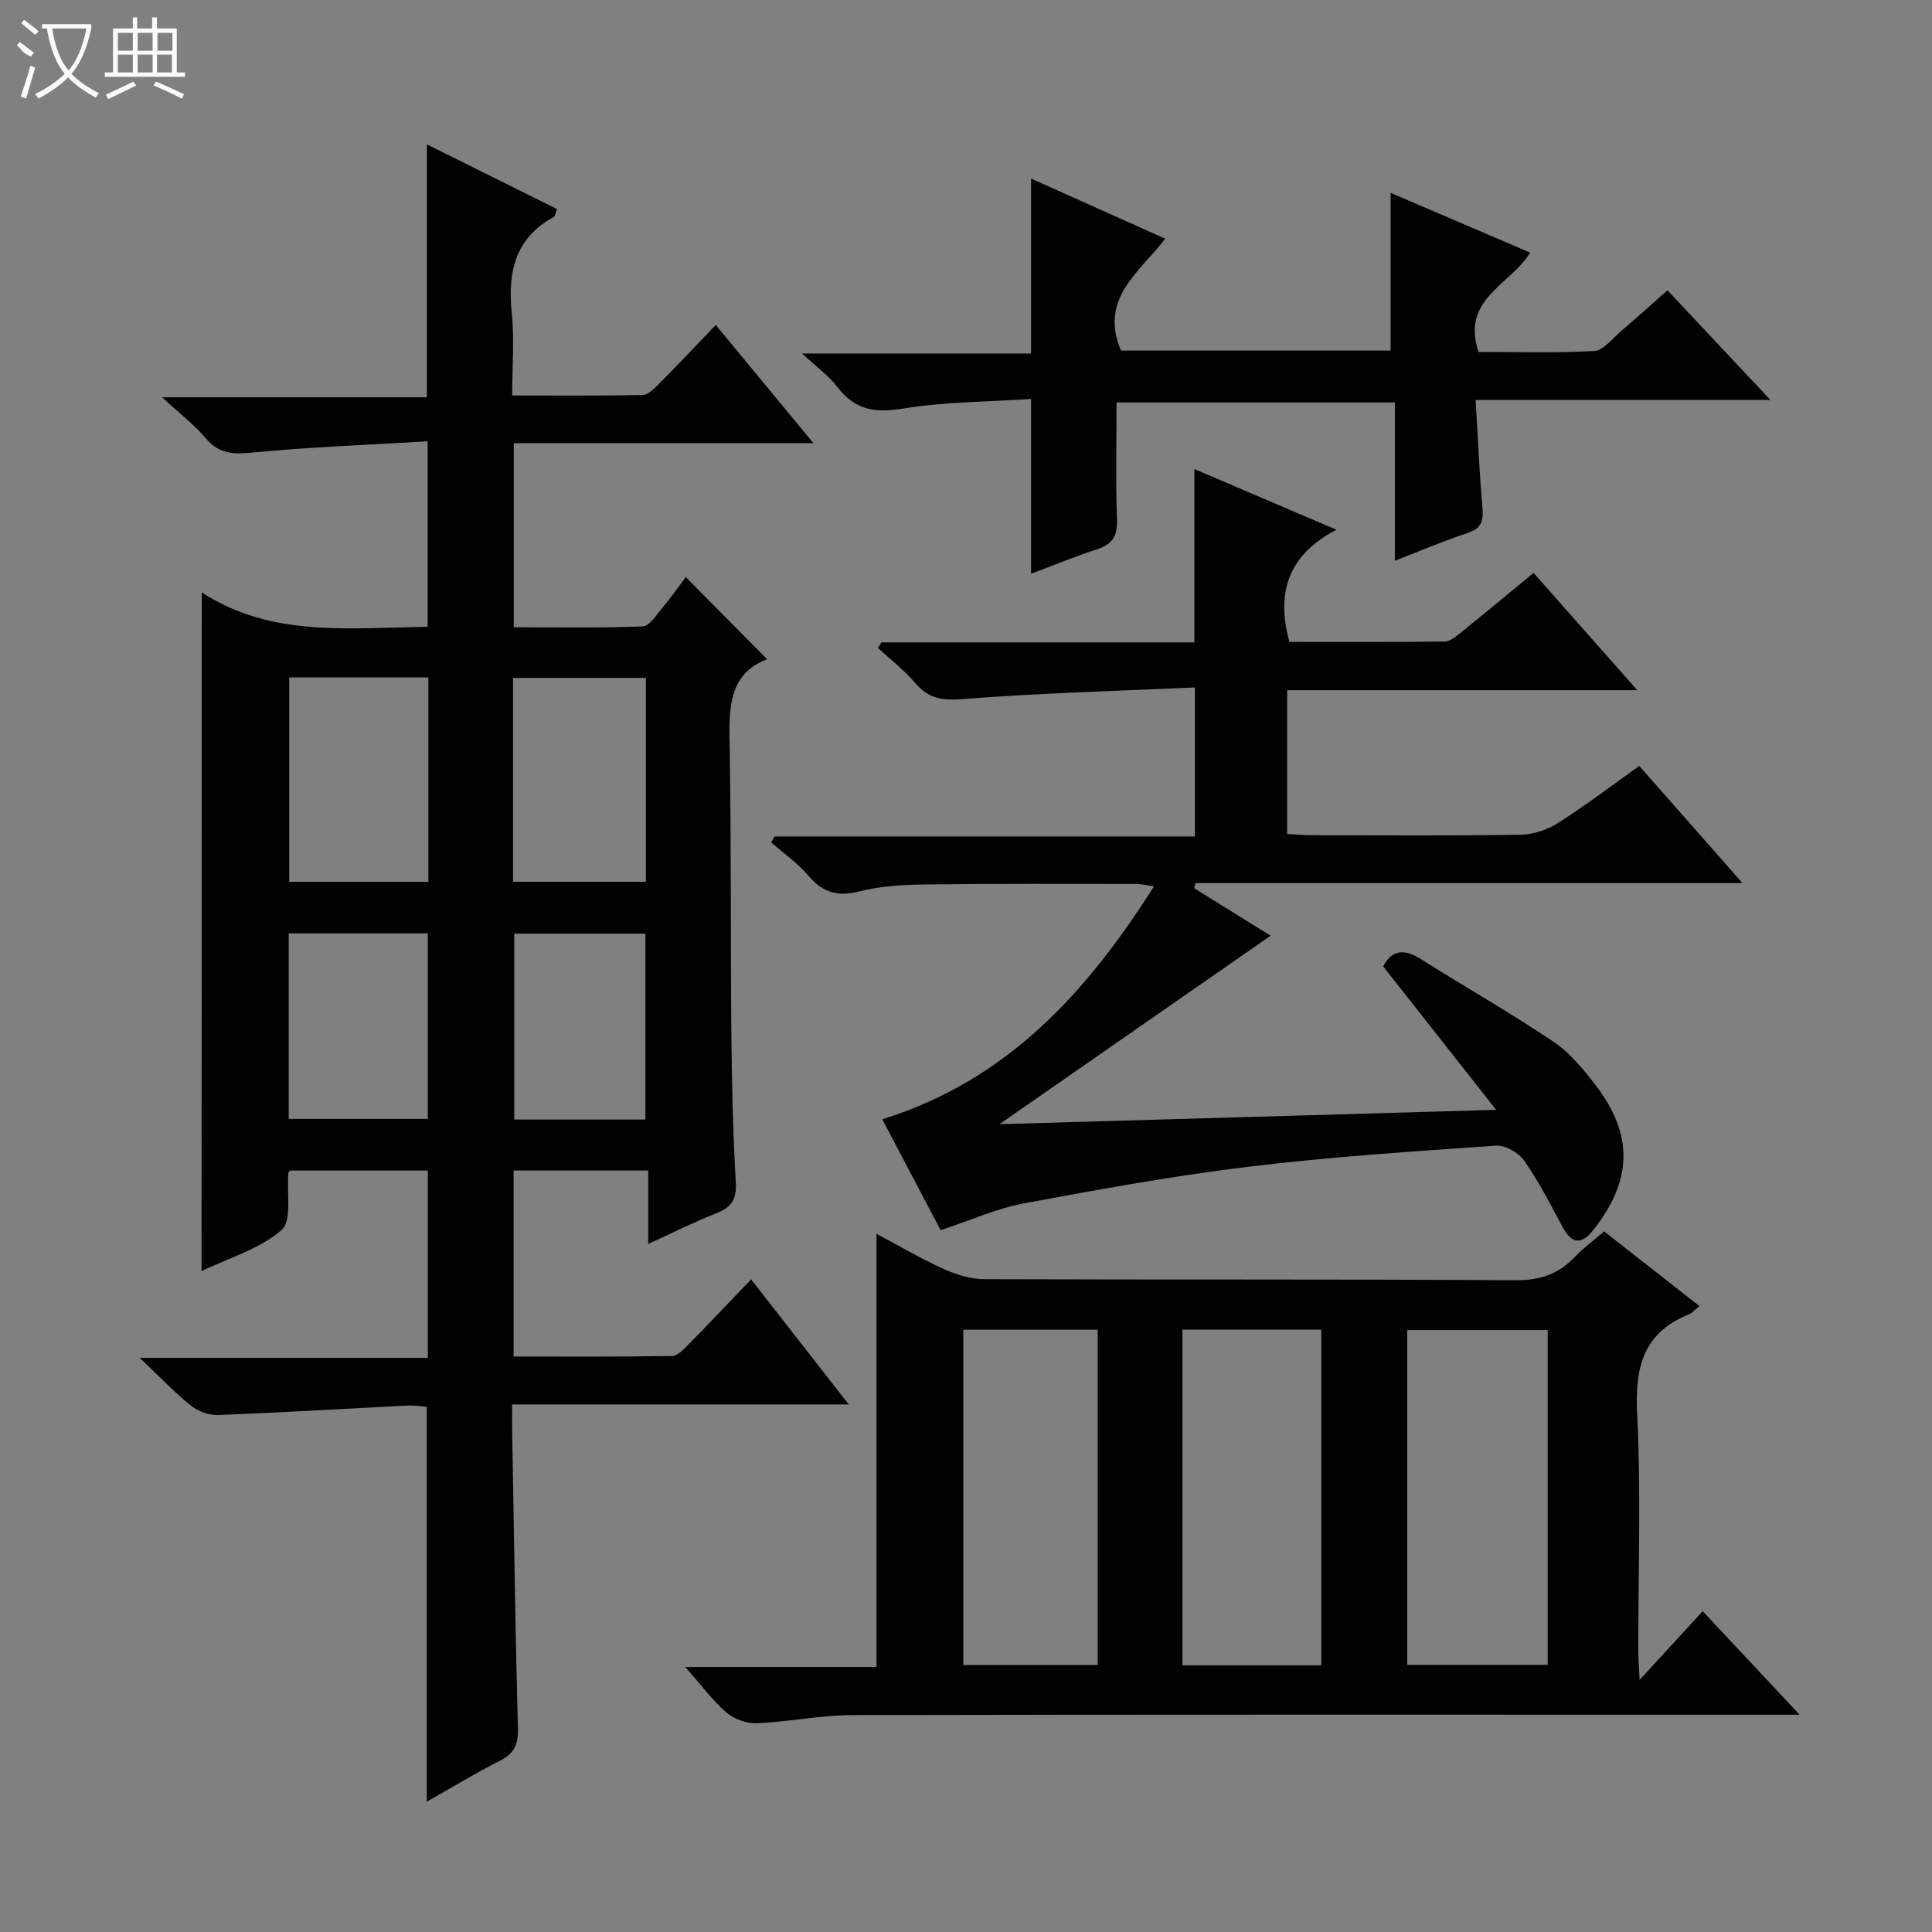 <svg enable-background="new 0 0 400 400" viewBox="0 0 400 400" xmlns="http://www.w3.org/2000/svg"><rect x="0" y="0" width="400" height="400" fill="#808080" stroke="none"/><g fill="#010102"><path d="m41.77 122.65c14.37 9.37 30.49 7.33 46.77 7.13 0-12.49 0-24.86 0-38.41-12.18.73-24.25 1.17-36.26 2.33-3.98.39-6.91.32-9.65-2.93-2.34-2.78-5.3-5.03-9.06-8.51h54.81c0-17.58 0-34.62 0-52.37 8.98 4.47 17.93 8.91 26.94 13.39-.32.79-.37 1.47-.7 1.65-7.96 4.38-9.53 11.35-8.67 19.76.56 5.43.1 10.96.1 17.19 9.17 0 18.09.1 27-.11 1.21-.03 2.53-1.44 3.55-2.46 3.75-3.78 7.4-7.66 11.59-12.03 6.8 8.23 13.19 15.97 20.22 24.47-21.1 0-41.42 0-62.04 0v38.12c8.85 0 17.78.18 26.68-.18 1.43-.06 2.89-2.42 4.13-3.9 1.81-2.16 3.43-4.49 4.81-6.31 5.58 5.65 11.13 11.26 16.83 17.01-8.55 3.21-7.86 11.26-7.73 19.42.31 19.66.15 39.32.34 58.97.1 9.98.33 19.97.91 29.93.2 3.48-.89 5.14-3.99 6.36-4.59 1.81-9.01 4.04-14.14 6.38 0-5.4 0-10.12 0-15.21-9.49 0-18.54 0-27.87 0v38.51c10.96 0 21.88.08 32.8-.11 1.2-.02 2.51-1.48 3.52-2.51 4.2-4.26 8.31-8.61 12.85-13.35 6.85 8.77 13.25 16.97 20.21 25.89-23.55 0-46.25 0-69.68 0 0 2.23-.03 3.98 0 5.74.36 20.47.65 40.95 1.19 61.41.09 3.28-.81 5.15-3.75 6.64-5.13 2.6-10.06 5.6-15.13 8.47 0-27.42 0-54.33 0-81.76-1.04-.08-2.47-.34-3.88-.27-13.1.66-26.2 1.46-39.31 1.96-1.87.07-4.15-.75-5.62-1.93-3.37-2.7-6.36-5.87-10.6-9.89h59.64c0-13.25 0-25.83 0-38.79-9.5 0-19.05 0-28.57 0-.12.19-.28.32-.3.47-.38 4.08.8 9.93-1.43 11.86-4.57 3.95-10.95 5.79-16.56 8.48.05-46.81.05-93.13.05-140.51zm18.11 17.61v42.32h28.81c0-14.25 0-28.15 0-42.32-9.67 0-19.09 0-28.81 0zm46.34 42.3h27.51c0-14.29 0-28.2 0-42.2-9.3 0-18.33 0-27.51 0zm-46.44 10.68v38.42h28.8c0-12.97 0-25.66 0-38.42-9.77 0-19.19 0-28.8 0zm73.84 38.55c0-13.19 0-25.89 0-38.49-9.3 0-18.22 0-27.15 0v38.49z"/><path d="m141.88 345.13h39.59c0-29.91 0-59.44 0-89.67 4.66 2.47 9.15 5.12 13.87 7.25 2.62 1.18 5.63 2.12 8.47 2.13 36.66.14 73.32-.02 109.97.22 5.11.03 8.94-1.29 12.33-4.88 1.7-1.8 3.73-3.27 6.01-5.23 6.59 5.16 13.08 10.24 19.73 15.46-.92.73-1.48 1.43-2.21 1.73-9.55 3.84-11.16 11.1-10.68 20.67.8 16.29.22 32.65.23 48.98 0 1.58.14 3.17.28 6.01 4.77-5.2 8.76-9.54 13.05-14.22 6.52 6.96 12.85 13.72 20.07 21.43-2.72 0-4.42 0-6.12 0-63.32 0-126.64-.06-189.96.08-6.61.01-13.2 1.41-19.82 1.69-2.1.09-4.71-.86-6.3-2.23-2.94-2.55-5.29-5.77-8.51-9.42zm178.56-.44c0-23.39 0-46.41 0-69.32-9.96 0-19.53 0-29.08 0v69.32zm-46.88.1c0-23.48 0-46.5 0-69.51-9.79 0-19.21 0-28.75 0v69.51zm-74.12-.07h27.82c0-23.28 0-46.34 0-69.42-9.43 0-18.52 0-27.82 0z"/><path d="m194.75 254.7c-3.98-7.57-8.06-15.31-12.08-22.96 25.76-8.02 42.25-26.13 56.25-48.23-1.6-.22-2.64-.5-3.68-.5-14.66-.01-29.33-.08-43.99.11-4.47.06-9.05.35-13.35 1.44-4.46 1.13-7.53.26-10.48-3.21-2.23-2.62-5.15-4.65-7.76-6.94.24-.41.47-.82.71-1.23h87.02c0-10.2 0-19.9 0-30.85-15.98.73-31.89 1.15-47.73 2.38-4.24.33-7.23.13-10.05-3.18-2.31-2.71-5.2-4.93-7.83-7.37.23-.39.46-.77.7-1.16h64.8c0-12.18 0-23.87 0-35.89 9.44 4.03 18.88 8.06 29.42 12.57-9.85 5.1-12.6 12.88-9.74 23.22 10.58 0 21.37.06 32.15-.08 1.13-.01 2.36-1.06 3.35-1.86 4.92-3.96 9.78-8 15.05-12.35 7 7.92 13.86 15.68 21.47 24.29-24.79 0-48.49 0-72.49 0v29.76c1.62.09 3.22.26 4.81.26 14.5.02 29 .13 43.49-.1 2.61-.04 5.52-.99 7.74-2.4 5.73-3.64 11.14-7.77 16.86-11.84 7.07 8.02 13.87 15.74 21.37 24.25-38.34 0-75.78 0-113.23 0-.1.35-.19.71-.29 1.06 5.57 3.46 11.13 6.92 15.83 9.84-18.26 12.69-36.61 25.44-56.15 39.02 34.5-1 67.76-1.96 102.84-2.97-8.23-10.46-15.75-19.99-23.38-29.69 1.68-3.32 4.2-3.8 7.77-1.54 9.12 5.77 18.52 11.11 27.47 17.12 3.37 2.26 6.13 5.62 8.65 8.89 7.97 10.34 7.75 19.78-.36 30.05-2.37 3-4.39 3.15-6.35-.49-2.51-4.68-4.94-9.45-7.97-13.8-1.15-1.65-3.93-3.25-5.85-3.12-17.08 1.18-34.19 2.29-51.17 4.35-15.63 1.9-31.17 4.72-46.66 7.61-5.64 1.06-11.02 3.51-17.16 5.54z"/><path d="m316.81 52.3c-4.11 6.73-14.36 9.54-10.7 20.56 7.8 0 15.9.26 23.96-.19 1.89-.11 3.72-2.54 5.46-4.03 3.14-2.68 6.21-5.45 9.7-8.54 7.02 7.48 13.8 14.7 21.32 22.71-20.78 0-40.62 0-61.04 0 .47 7.83.78 15.06 1.41 22.27.24 2.7-.14 4.3-3.01 5.25-4.87 1.6-9.6 3.63-15.12 5.76 0-11.12 0-21.79 0-32.77-19.4 0-38.14 0-57.62 0 0 8.06-.2 16.16.09 24.25.12 3.43-.99 5.14-4.18 6.17-4.56 1.48-9.01 3.32-13.61 5.05 0-11.89 0-23.56 0-36.19-8.82.59-17.81.56-26.56 2-5.76.94-9.88.29-13.47-4.4-1.77-2.32-4.25-4.09-7.36-7.01h47.39c0-12.13 0-23.83 0-36.22 9.09 4.08 18.2 8.16 27.77 12.45-5.24 6.89-13.75 12.35-9.16 23.16h55.83c0-10.74 0-21.47 0-32.65 9.38 4.03 19.03 8.16 28.9 12.37z"/></g><path d="m6.4 11.7c-2-.8-1.9-1.6-2.9-2.3l.6-.7c.9.7 1.9 1.4 2.9 2.2zm-2.1 8.3c.7-2.1 1.4-4.2 2-6.4.2.1.6.3 1 .4-.7 2.3-1.3 4.4-1.9 6.4zm3-12.8c-1.1-.9-2.1-1.7-2.9-2.4l.6-.7c1 .8 2 1.5 3 2.4zm1.4-1.3v-.9h10.2v.9c-.9 4.2-2.3 7.3-4.1 9.4 1.3 1.4 3.2 2.7 5.7 4-.2.2-.4.5-.7.9-2.5-1.4-4.4-2.7-5.7-4.2-1.4 1.5-3.5 3-6.1 4.4 0 0 0 0-.1-.1-.3-.4-.5-.7-.7-.8 2.7-1.3 4.7-2.8 6.2-4.2-1.8-2.2-3-5.3-3.7-9.4zm9.2 0h-7.1c.6 3.8 1.7 6.7 3.4 8.7 1.7-2 2.9-4.8 3.7-8.7z" fill="#fbfcfa"/><path d="m31.6 3.6h.9v2.3h4.1v9.1h1.7v.9h-16.6v-.9h1.7v-9.1h4.1v-2.3h.9v2.3h3.1v-2.3zm-4 13.3.6.8c-1.9.9-3.8 1.9-5.8 2.8-.2-.3-.3-.6-.5-.9 2-.9 3.9-1.8 5.7-2.7zm-3.2-10.1v3.7h3.1v-3.7zm0 4.5v3.7h3.1v-3.7zm4.1-4.5v3.7h3.1v-3.7zm0 4.5v3.7h3.1v-3.7zm9.1 9.1c-2.1-1.1-4.1-2-5.8-2.7l.5-.8c2.2.9 4.1 1.8 5.8 2.6l-.4.9zm-1.9-13.6h-3.1v3.7h3.1zm-3.2 4.5v3.7h3.1v-3.7z" fill="#fbfcfa"/></svg>